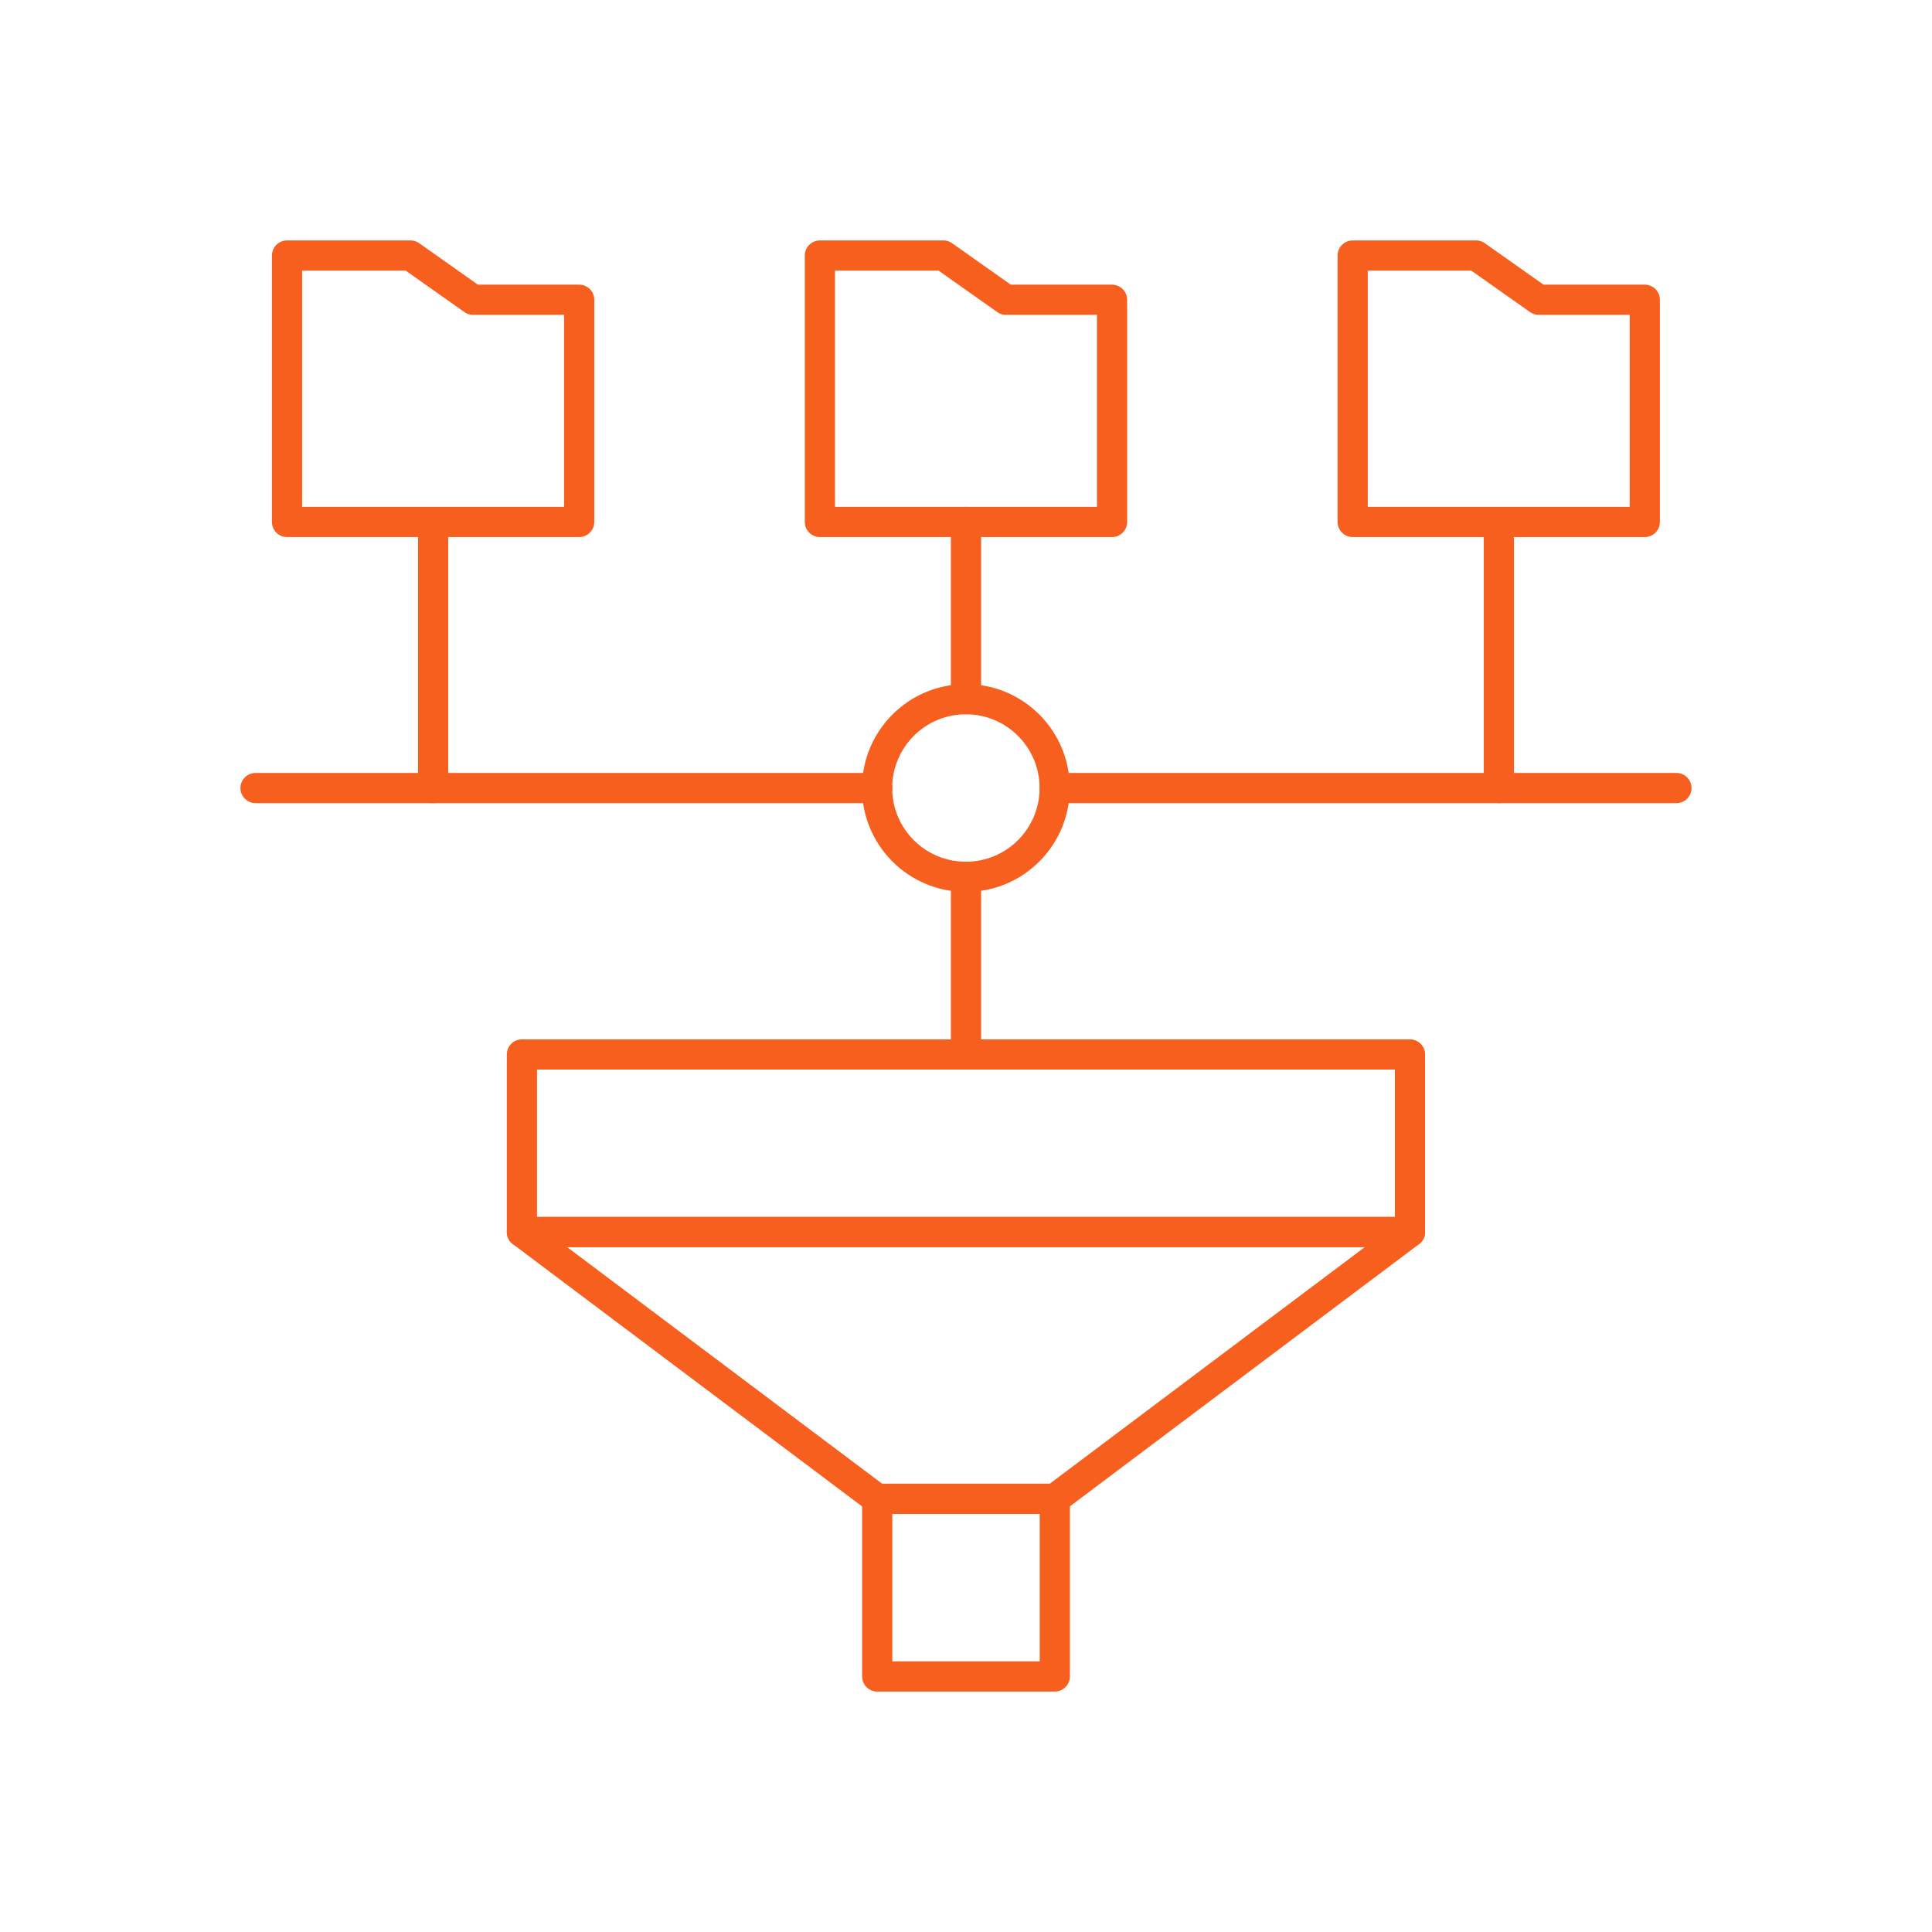 <svg width="64" height="64" viewBox="0 0 64 64" fill="none" xmlns="http://www.w3.org/2000/svg">
<g clip-path="url(#clip0_8269_16393)">
<mask id="mask0_8269_16393" style="mask-type:luminance" maskUnits="userSpaceOnUse" x="7" y="7" width="50" height="50">
<path d="M7 7H57V57H7V7Z" fill="white"/>
</mask>
<g mask="url(#mask0_8269_16393)">
<path d="M55.534 26.105H49.65H34.941" stroke="#F75F1E" stroke-miterlimit="10" stroke-linecap="round" stroke-linejoin="round"/>
<path d="M29.059 26.105H14.349H8.465" stroke="#F75F1E" stroke-miterlimit="10" stroke-linecap="round" stroke-linejoin="round"/>
</g>
<path d="M46.708 40.813H17.289V34.93H46.708V40.813Z" stroke="#F75F1E" stroke-miterlimit="10" stroke-linecap="round" stroke-linejoin="round"/>
<mask id="mask1_8269_16393" style="mask-type:luminance" maskUnits="userSpaceOnUse" x="7" y="7" width="50" height="50">
<path d="M7 7H57V57H7V7Z" fill="white"/>
</mask>
<g mask="url(#mask1_8269_16393)">
<path d="M34.942 55.535H29.059V49.651H34.942V55.535Z" stroke="#F75F1E" stroke-miterlimit="10" stroke-linecap="round" stroke-linejoin="round"/>
</g>
<path d="M29.057 49.651L17.289 40.813H46.708L34.94 49.651H29.057Z" stroke="#F75F1E" stroke-miterlimit="10" stroke-linecap="round" stroke-linejoin="round"/>
<path d="M32 23.162V17.29" stroke="#F75F1E" stroke-miterlimit="10" stroke-linecap="round" stroke-linejoin="round"/>
<path d="M32 34.93V29.046" stroke="#F75F1E" stroke-miterlimit="10" stroke-linecap="round" stroke-linejoin="round"/>
<path d="M49.652 26.104V17.291" stroke="#F75F1E" stroke-miterlimit="10" stroke-linecap="round" stroke-linejoin="round"/>
<path d="M14.348 17.291V26.104" stroke="#F75F1E" stroke-miterlimit="10" stroke-linecap="round" stroke-linejoin="round"/>
<mask id="mask2_8269_16393" style="mask-type:luminance" maskUnits="userSpaceOnUse" x="7" y="7" width="50" height="50">
<path d="M7 7H57V57H7V7Z" fill="white"/>
</mask>
<g mask="url(#mask2_8269_16393)">
<path d="M34.938 26.105C34.938 27.729 33.621 29.046 31.996 29.046C30.371 29.046 29.055 27.729 29.055 26.105C29.055 24.48 30.371 23.162 31.996 23.162C33.621 23.162 34.938 24.48 34.938 26.105Z" stroke="#F75F1E" stroke-miterlimit="10" stroke-linecap="round" stroke-linejoin="round"/>
<path d="M19.186 9.93H15.673L13.598 8.465H9.508V17.291H19.186V9.93Z" stroke="#F75F1E" stroke-miterlimit="10" stroke-linejoin="round"/>
<path d="M36.838 9.93H33.325L31.25 8.465H27.16V17.291H36.838V9.93Z" stroke="#F75F1E" stroke-miterlimit="10" stroke-linejoin="round"/>
<path d="M54.486 9.93H50.973L48.898 8.465H44.809V17.291H54.486V9.93Z" stroke="#F75F1E" stroke-miterlimit="10" stroke-linejoin="round"/>
</g>
</g>
<defs>
<clipPath id="clip0_8269_16393">
<rect width="50" height="50" fill="white" transform="translate(7 7)"/>
</clipPath>
</defs>
</svg>
